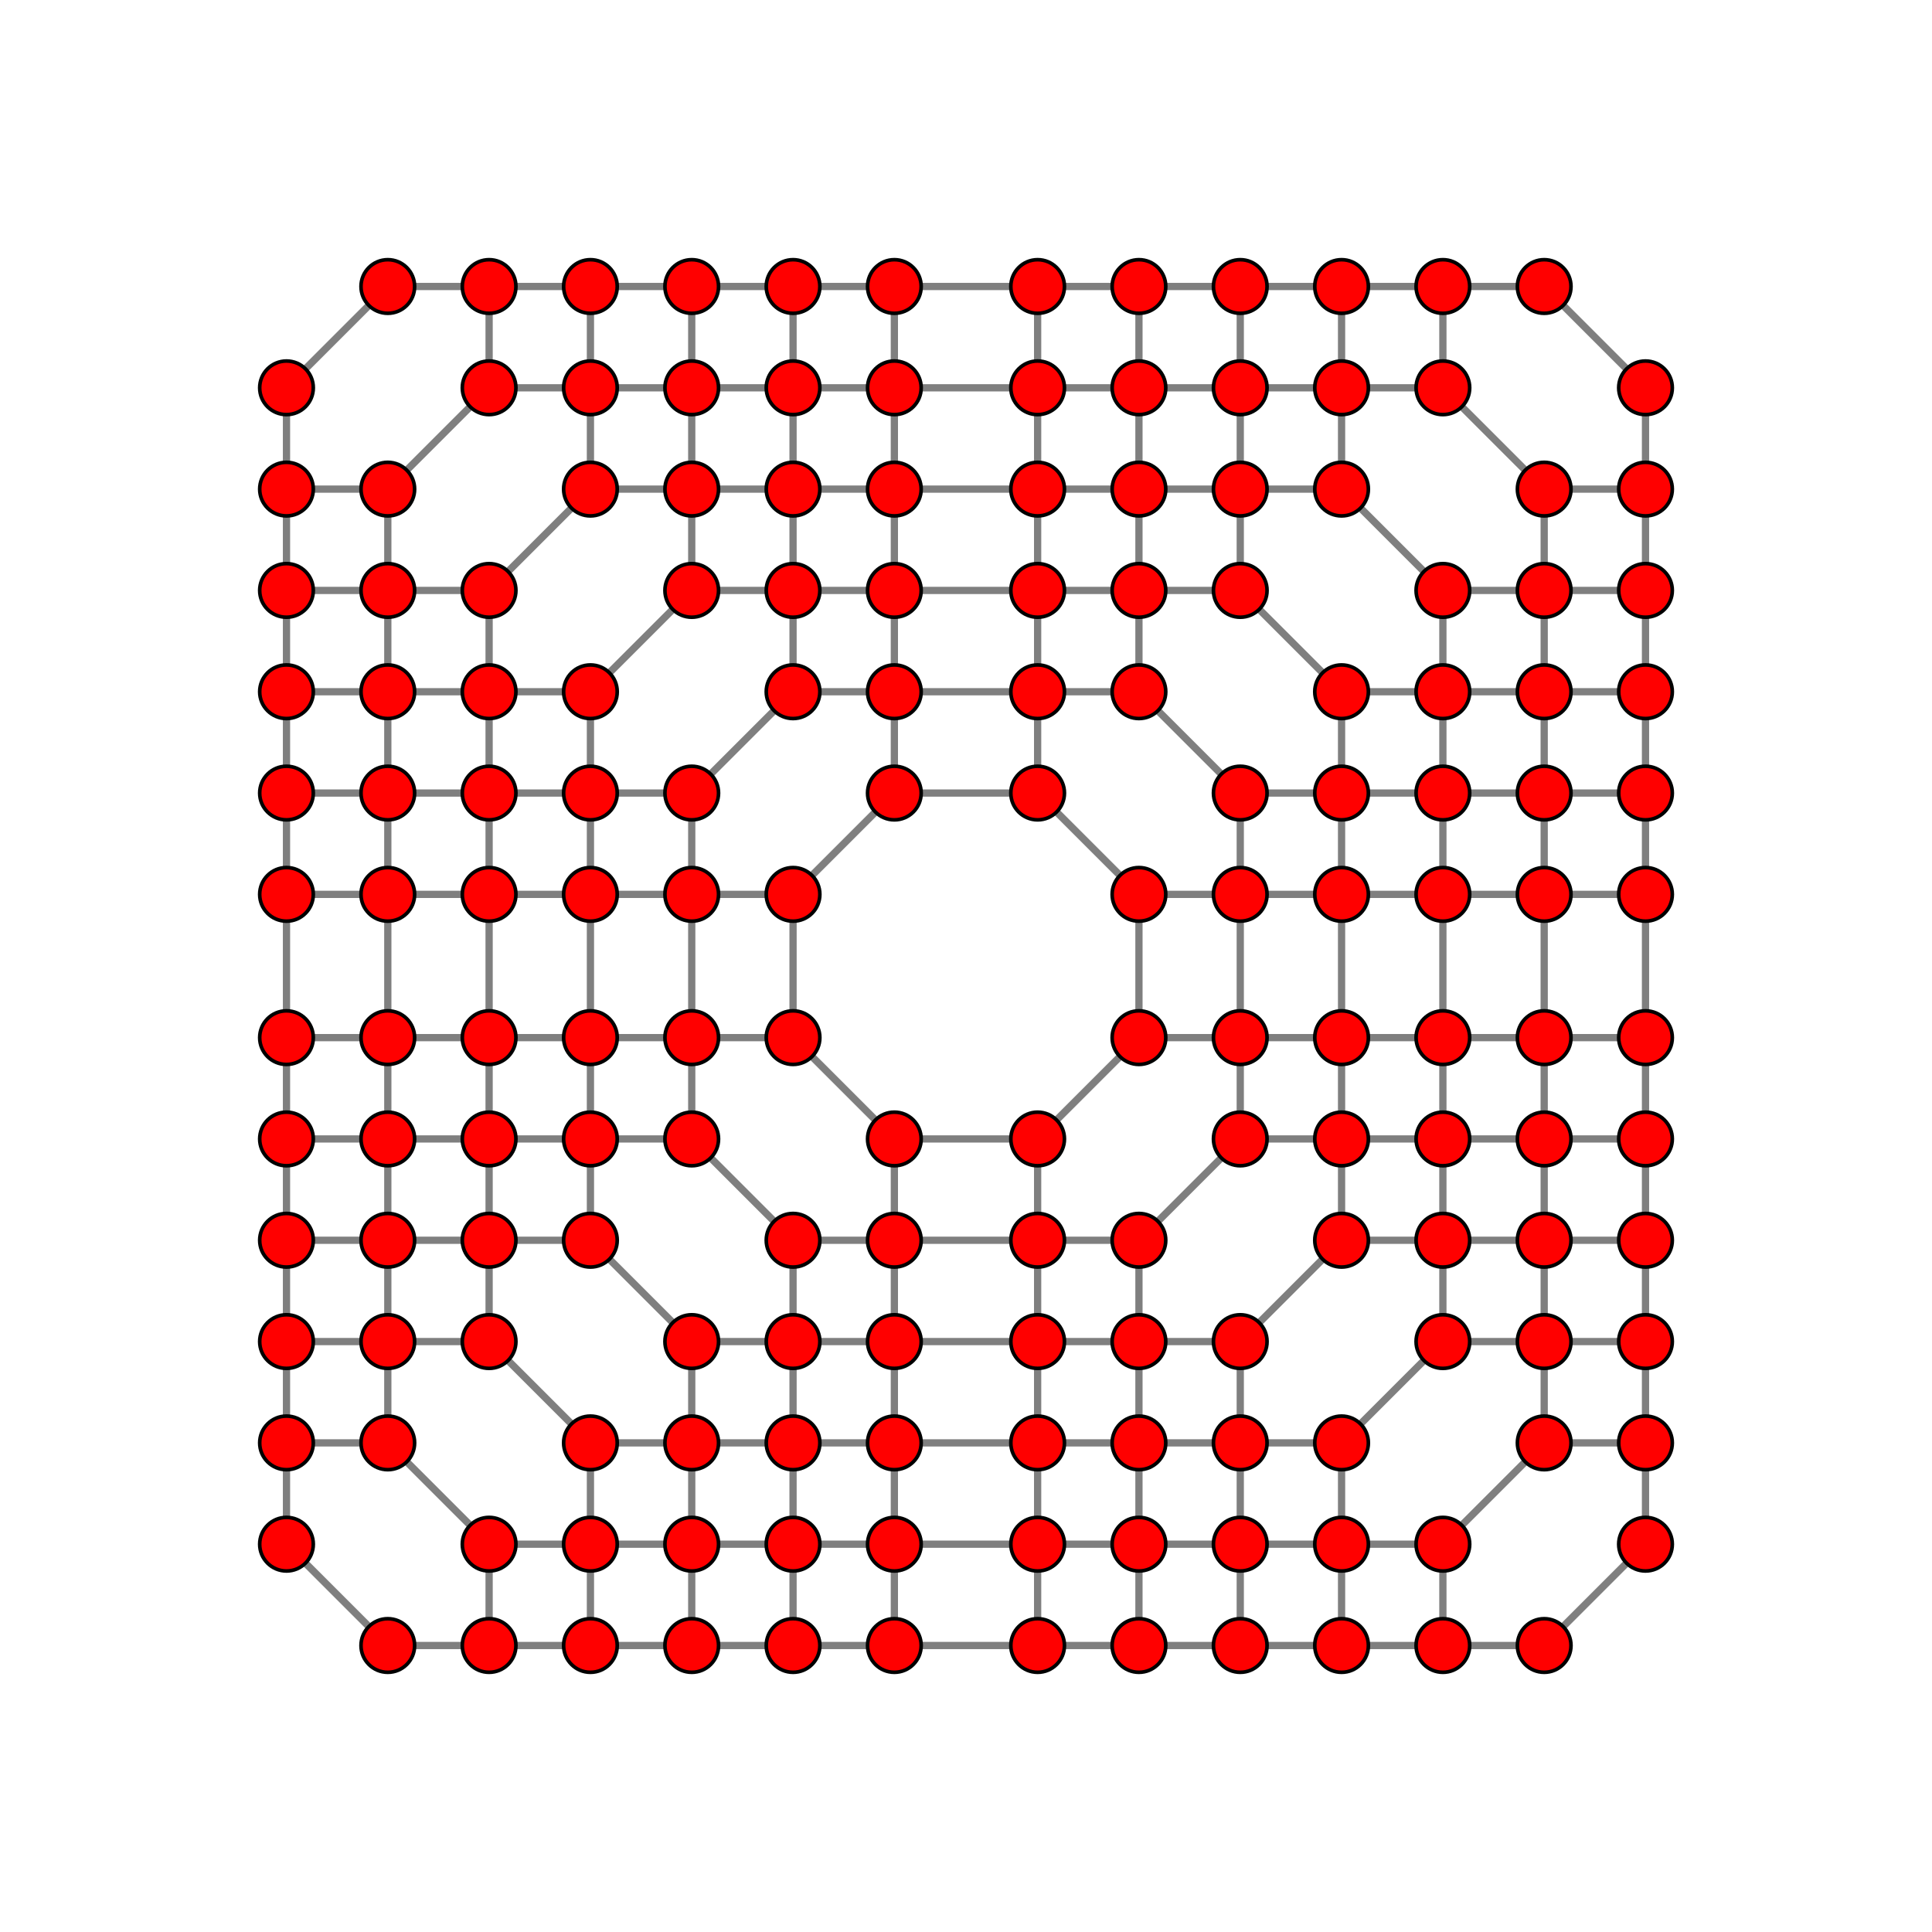 <?xml version="1.0" encoding="UTF-8" standalone="no"?>
<svg
xmlns="http://www.w3.org/2000/svg"
version="1.0"
width="1600" height="1600"
id="7-cube_t0123456_B2.svg">
<g style="stroke:#000000;stroke-width:6.0;stroke-opacity:0.50;">
<line x1="1362.738" y1="1278.836" x2="1362.738" y2="1278.836"/>
<line x1="1362.738" y1="1278.836" x2="1362.738" y2="1194.935"/>
<line x1="1362.738" y1="1278.836" x2="1278.836" y2="1362.738"/>
<line x1="237.262" y1="1278.836" x2="237.262" y2="1278.836"/>
<line x1="237.262" y1="1278.836" x2="237.262" y2="1194.935"/>
<line x1="237.262" y1="1278.836" x2="321.164" y2="1362.738"/>
<line x1="1362.738" y1="321.164" x2="1362.738" y2="321.164"/>
<line x1="1362.738" y1="321.164" x2="1362.738" y2="405.065"/>
<line x1="1362.738" y1="321.164" x2="1278.836" y2="237.262"/>
<line x1="237.262" y1="321.164" x2="237.262" y2="321.164"/>
<line x1="237.262" y1="321.164" x2="237.262" y2="405.065"/>
<line x1="237.262" y1="321.164" x2="321.164" y2="237.262"/>
<line x1="1362.738" y1="1194.935" x2="1362.738" y2="1194.935"/>
<line x1="1362.738" y1="1194.935" x2="1362.738" y2="1111.033"/>
<line x1="1362.738" y1="1194.935" x2="1278.836" y2="1194.935"/>
<line x1="237.262" y1="1194.935" x2="237.262" y2="1194.935"/>
<line x1="237.262" y1="1194.935" x2="237.262" y2="1111.033"/>
<line x1="237.262" y1="1194.935" x2="321.164" y2="1194.935"/>
<line x1="1362.738" y1="405.065" x2="1362.738" y2="405.065"/>
<line x1="1362.738" y1="405.065" x2="1362.738" y2="488.967"/>
<line x1="1362.738" y1="405.065" x2="1278.836" y2="405.065"/>
<line x1="237.262" y1="405.065" x2="237.262" y2="405.065"/>
<line x1="237.262" y1="405.065" x2="237.262" y2="488.967"/>
<line x1="237.262" y1="405.065" x2="321.164" y2="405.065"/>
<line x1="1362.738" y1="1111.033" x2="1362.738" y2="1111.033"/>
<line x1="1362.738" y1="1111.033" x2="1362.738" y2="1027.131"/>
<line x1="1362.738" y1="1111.033" x2="1278.836" y2="1111.033"/>
<line x1="237.262" y1="1111.033" x2="237.262" y2="1111.033"/>
<line x1="237.262" y1="1111.033" x2="237.262" y2="1027.131"/>
<line x1="237.262" y1="1111.033" x2="321.164" y2="1111.033"/>
<line x1="1362.738" y1="488.967" x2="1362.738" y2="488.967"/>
<line x1="1362.738" y1="488.967" x2="1362.738" y2="572.869"/>
<line x1="1362.738" y1="488.967" x2="1278.836" y2="488.967"/>
<line x1="237.262" y1="488.967" x2="237.262" y2="488.967"/>
<line x1="237.262" y1="488.967" x2="237.262" y2="572.869"/>
<line x1="237.262" y1="488.967" x2="321.164" y2="488.967"/>
<line x1="1362.738" y1="1027.131" x2="1362.738" y2="1027.131"/>
<line x1="1362.738" y1="1027.131" x2="1362.738" y2="943.229"/>
<line x1="1362.738" y1="1027.131" x2="1278.836" y2="1027.131"/>
<line x1="237.262" y1="1027.131" x2="237.262" y2="1027.131"/>
<line x1="237.262" y1="1027.131" x2="237.262" y2="943.229"/>
<line x1="237.262" y1="1027.131" x2="321.164" y2="1027.131"/>
<line x1="1362.738" y1="572.869" x2="1362.738" y2="572.869"/>
<line x1="1362.738" y1="572.869" x2="1362.738" y2="656.771"/>
<line x1="1362.738" y1="572.869" x2="1278.836" y2="572.869"/>
<line x1="237.262" y1="572.869" x2="237.262" y2="572.869"/>
<line x1="237.262" y1="572.869" x2="237.262" y2="656.771"/>
<line x1="237.262" y1="572.869" x2="321.164" y2="572.869"/>
<line x1="1362.738" y1="943.229" x2="1362.738" y2="943.229"/>
<line x1="1362.738" y1="943.229" x2="1362.738" y2="859.328"/>
<line x1="1362.738" y1="943.229" x2="1278.836" y2="943.229"/>
<line x1="237.262" y1="943.229" x2="237.262" y2="943.229"/>
<line x1="237.262" y1="943.229" x2="237.262" y2="859.328"/>
<line x1="237.262" y1="943.229" x2="321.164" y2="943.229"/>
<line x1="1362.738" y1="656.771" x2="1362.738" y2="656.771"/>
<line x1="1362.738" y1="656.771" x2="1362.738" y2="740.672"/>
<line x1="1362.738" y1="656.771" x2="1278.836" y2="656.771"/>
<line x1="237.262" y1="656.771" x2="237.262" y2="656.771"/>
<line x1="237.262" y1="656.771" x2="237.262" y2="740.672"/>
<line x1="237.262" y1="656.771" x2="321.164" y2="656.771"/>
<line x1="1362.738" y1="859.328" x2="1362.738" y2="740.672"/>
<line x1="1362.738" y1="859.328" x2="1362.738" y2="859.328"/>
<line x1="1362.738" y1="859.328" x2="1278.836" y2="859.328"/>
<line x1="237.262" y1="859.328" x2="237.262" y2="740.672"/>
<line x1="237.262" y1="859.328" x2="237.262" y2="859.328"/>
<line x1="237.262" y1="859.328" x2="321.164" y2="859.328"/>
<line x1="1362.738" y1="740.672" x2="1362.738" y2="740.672"/>
<line x1="1362.738" y1="740.672" x2="1278.836" y2="740.672"/>
<line x1="237.262" y1="740.672" x2="237.262" y2="740.672"/>
<line x1="237.262" y1="740.672" x2="321.164" y2="740.672"/>
<line x1="1278.836" y1="1362.738" x2="1278.836" y2="1362.738"/>
<line x1="1278.836" y1="1362.738" x2="1194.935" y2="1362.738"/>
<line x1="321.164" y1="1362.738" x2="321.164" y2="1362.738"/>
<line x1="321.164" y1="1362.738" x2="405.065" y2="1362.738"/>
<line x1="1278.836" y1="237.262" x2="1278.836" y2="237.262"/>
<line x1="1278.836" y1="237.262" x2="1194.935" y2="237.262"/>
<line x1="321.164" y1="237.262" x2="321.164" y2="237.262"/>
<line x1="321.164" y1="237.262" x2="405.065" y2="237.262"/>
<line x1="1278.836" y1="1194.935" x2="1278.836" y2="1194.935"/>
<line x1="1278.836" y1="1194.935" x2="1278.836" y2="1111.033"/>
<line x1="1278.836" y1="1194.935" x2="1194.935" y2="1278.836"/>
<line x1="321.164" y1="1194.935" x2="321.164" y2="1194.935"/>
<line x1="321.164" y1="1194.935" x2="321.164" y2="1111.033"/>
<line x1="321.164" y1="1194.935" x2="405.065" y2="1278.836"/>
<line x1="1278.836" y1="405.065" x2="1278.836" y2="405.065"/>
<line x1="1278.836" y1="405.065" x2="1278.836" y2="488.967"/>
<line x1="1278.836" y1="405.065" x2="1194.935" y2="321.164"/>
<line x1="321.164" y1="405.065" x2="321.164" y2="405.065"/>
<line x1="321.164" y1="405.065" x2="321.164" y2="488.967"/>
<line x1="321.164" y1="405.065" x2="405.065" y2="321.164"/>
<line x1="1278.836" y1="1111.033" x2="1278.836" y2="1111.033"/>
<line x1="1278.836" y1="1111.033" x2="1278.836" y2="1027.131"/>
<line x1="1278.836" y1="1111.033" x2="1194.935" y2="1111.033"/>
<line x1="321.164" y1="1111.033" x2="321.164" y2="1111.033"/>
<line x1="321.164" y1="1111.033" x2="321.164" y2="1027.131"/>
<line x1="321.164" y1="1111.033" x2="405.065" y2="1111.033"/>
<line x1="1278.836" y1="488.967" x2="1278.836" y2="488.967"/>
<line x1="1278.836" y1="488.967" x2="1278.836" y2="572.869"/>
<line x1="1278.836" y1="488.967" x2="1194.935" y2="488.967"/>
<line x1="321.164" y1="488.967" x2="321.164" y2="488.967"/>
<line x1="321.164" y1="488.967" x2="321.164" y2="572.869"/>
<line x1="321.164" y1="488.967" x2="405.065" y2="488.967"/>
<line x1="1278.836" y1="1027.131" x2="1278.836" y2="1027.131"/>
<line x1="1278.836" y1="1027.131" x2="1278.836" y2="943.229"/>
<line x1="1278.836" y1="1027.131" x2="1194.935" y2="1027.131"/>
<line x1="321.164" y1="1027.131" x2="321.164" y2="1027.131"/>
<line x1="321.164" y1="1027.131" x2="321.164" y2="943.229"/>
<line x1="321.164" y1="1027.131" x2="405.065" y2="1027.131"/>
<line x1="1278.836" y1="572.869" x2="1278.836" y2="572.869"/>
<line x1="1278.836" y1="572.869" x2="1278.836" y2="656.771"/>
<line x1="1278.836" y1="572.869" x2="1194.935" y2="572.869"/>
<line x1="321.164" y1="572.869" x2="321.164" y2="572.869"/>
<line x1="321.164" y1="572.869" x2="321.164" y2="656.771"/>
<line x1="321.164" y1="572.869" x2="405.065" y2="572.869"/>
<line x1="1278.836" y1="943.229" x2="1278.836" y2="943.229"/>
<line x1="1278.836" y1="943.229" x2="1278.836" y2="859.328"/>
<line x1="1278.836" y1="943.229" x2="1194.935" y2="943.229"/>
<line x1="321.164" y1="943.229" x2="321.164" y2="943.229"/>
<line x1="321.164" y1="943.229" x2="321.164" y2="859.328"/>
<line x1="321.164" y1="943.229" x2="405.065" y2="943.229"/>
<line x1="1278.836" y1="656.771" x2="1278.836" y2="656.771"/>
<line x1="1278.836" y1="656.771" x2="1278.836" y2="740.672"/>
<line x1="1278.836" y1="656.771" x2="1194.935" y2="656.771"/>
<line x1="321.164" y1="656.771" x2="321.164" y2="656.771"/>
<line x1="321.164" y1="656.771" x2="321.164" y2="740.672"/>
<line x1="321.164" y1="656.771" x2="405.065" y2="656.771"/>
<line x1="1278.836" y1="859.328" x2="1278.836" y2="740.672"/>
<line x1="1278.836" y1="859.328" x2="1278.836" y2="859.328"/>
<line x1="1278.836" y1="859.328" x2="1194.935" y2="859.328"/>
<line x1="321.164" y1="859.328" x2="321.164" y2="740.672"/>
<line x1="321.164" y1="859.328" x2="321.164" y2="859.328"/>
<line x1="321.164" y1="859.328" x2="405.065" y2="859.328"/>
<line x1="1278.836" y1="740.672" x2="1278.836" y2="740.672"/>
<line x1="1278.836" y1="740.672" x2="1194.935" y2="740.672"/>
<line x1="321.164" y1="740.672" x2="321.164" y2="740.672"/>
<line x1="321.164" y1="740.672" x2="405.065" y2="740.672"/>
<line x1="1194.935" y1="1362.738" x2="1194.935" y2="1362.738"/>
<line x1="1194.935" y1="1362.738" x2="1194.935" y2="1278.836"/>
<line x1="1194.935" y1="1362.738" x2="1111.033" y2="1362.738"/>
<line x1="405.065" y1="1362.738" x2="405.065" y2="1362.738"/>
<line x1="405.065" y1="1362.738" x2="405.065" y2="1278.836"/>
<line x1="405.065" y1="1362.738" x2="488.967" y2="1362.738"/>
<line x1="1194.935" y1="237.262" x2="1194.935" y2="237.262"/>
<line x1="1194.935" y1="237.262" x2="1194.935" y2="321.164"/>
<line x1="1194.935" y1="237.262" x2="1111.033" y2="237.262"/>
<line x1="405.065" y1="237.262" x2="405.065" y2="237.262"/>
<line x1="405.065" y1="237.262" x2="405.065" y2="321.164"/>
<line x1="405.065" y1="237.262" x2="488.967" y2="237.262"/>
<line x1="1194.935" y1="1278.836" x2="1194.935" y2="1278.836"/>
<line x1="1194.935" y1="1278.836" x2="1111.033" y2="1278.836"/>
<line x1="405.065" y1="1278.836" x2="405.065" y2="1278.836"/>
<line x1="405.065" y1="1278.836" x2="488.967" y2="1278.836"/>
<line x1="1194.935" y1="321.164" x2="1194.935" y2="321.164"/>
<line x1="1194.935" y1="321.164" x2="1111.033" y2="321.164"/>
<line x1="405.065" y1="321.164" x2="405.065" y2="321.164"/>
<line x1="405.065" y1="321.164" x2="488.967" y2="321.164"/>
<line x1="1194.935" y1="1111.033" x2="1194.935" y2="1111.033"/>
<line x1="1194.935" y1="1111.033" x2="1194.935" y2="1027.131"/>
<line x1="1194.935" y1="1111.033" x2="1111.033" y2="1194.935"/>
<line x1="405.065" y1="1111.033" x2="405.065" y2="1111.033"/>
<line x1="405.065" y1="1111.033" x2="405.065" y2="1027.131"/>
<line x1="405.065" y1="1111.033" x2="488.967" y2="1194.935"/>
<line x1="1194.935" y1="488.967" x2="1194.935" y2="488.967"/>
<line x1="1194.935" y1="488.967" x2="1194.935" y2="572.869"/>
<line x1="1194.935" y1="488.967" x2="1111.033" y2="405.065"/>
<line x1="405.065" y1="488.967" x2="405.065" y2="488.967"/>
<line x1="405.065" y1="488.967" x2="405.065" y2="572.869"/>
<line x1="405.065" y1="488.967" x2="488.967" y2="405.065"/>
<line x1="1194.935" y1="1027.131" x2="1194.935" y2="1027.131"/>
<line x1="1194.935" y1="1027.131" x2="1194.935" y2="943.229"/>
<line x1="1194.935" y1="1027.131" x2="1111.033" y2="1027.131"/>
<line x1="405.065" y1="1027.131" x2="405.065" y2="1027.131"/>
<line x1="405.065" y1="1027.131" x2="405.065" y2="943.229"/>
<line x1="405.065" y1="1027.131" x2="488.967" y2="1027.131"/>
<line x1="1194.935" y1="572.869" x2="1194.935" y2="572.869"/>
<line x1="1194.935" y1="572.869" x2="1194.935" y2="656.771"/>
<line x1="1194.935" y1="572.869" x2="1111.033" y2="572.869"/>
<line x1="405.065" y1="572.869" x2="405.065" y2="572.869"/>
<line x1="405.065" y1="572.869" x2="405.065" y2="656.771"/>
<line x1="405.065" y1="572.869" x2="488.967" y2="572.869"/>
<line x1="1194.935" y1="943.229" x2="1194.935" y2="943.229"/>
<line x1="1194.935" y1="943.229" x2="1194.935" y2="859.328"/>
<line x1="1194.935" y1="943.229" x2="1111.033" y2="943.229"/>
<line x1="405.065" y1="943.229" x2="405.065" y2="943.229"/>
<line x1="405.065" y1="943.229" x2="405.065" y2="859.328"/>
<line x1="405.065" y1="943.229" x2="488.967" y2="943.229"/>
<line x1="1194.935" y1="656.771" x2="1194.935" y2="656.771"/>
<line x1="1194.935" y1="656.771" x2="1194.935" y2="740.672"/>
<line x1="1194.935" y1="656.771" x2="1111.033" y2="656.771"/>
<line x1="405.065" y1="656.771" x2="405.065" y2="656.771"/>
<line x1="405.065" y1="656.771" x2="405.065" y2="740.672"/>
<line x1="405.065" y1="656.771" x2="488.967" y2="656.771"/>
<line x1="1194.935" y1="859.328" x2="1194.935" y2="740.672"/>
<line x1="1194.935" y1="859.328" x2="1194.935" y2="859.328"/>
<line x1="1194.935" y1="859.328" x2="1111.033" y2="859.328"/>
<line x1="405.065" y1="859.328" x2="405.065" y2="740.672"/>
<line x1="405.065" y1="859.328" x2="405.065" y2="859.328"/>
<line x1="405.065" y1="859.328" x2="488.967" y2="859.328"/>
<line x1="1194.935" y1="740.672" x2="1194.935" y2="740.672"/>
<line x1="1194.935" y1="740.672" x2="1111.033" y2="740.672"/>
<line x1="405.065" y1="740.672" x2="405.065" y2="740.672"/>
<line x1="405.065" y1="740.672" x2="488.967" y2="740.672"/>
<line x1="1111.033" y1="1362.738" x2="1111.033" y2="1362.738"/>
<line x1="1111.033" y1="1362.738" x2="1111.033" y2="1278.836"/>
<line x1="1111.033" y1="1362.738" x2="1027.131" y2="1362.738"/>
<line x1="488.967" y1="1362.738" x2="488.967" y2="1362.738"/>
<line x1="488.967" y1="1362.738" x2="488.967" y2="1278.836"/>
<line x1="488.967" y1="1362.738" x2="572.869" y2="1362.738"/>
<line x1="1111.033" y1="237.262" x2="1111.033" y2="237.262"/>
<line x1="1111.033" y1="237.262" x2="1111.033" y2="321.164"/>
<line x1="1111.033" y1="237.262" x2="1027.131" y2="237.262"/>
<line x1="488.967" y1="237.262" x2="488.967" y2="237.262"/>
<line x1="488.967" y1="237.262" x2="488.967" y2="321.164"/>
<line x1="488.967" y1="237.262" x2="572.869" y2="237.262"/>
<line x1="1111.033" y1="1278.836" x2="1111.033" y2="1278.836"/>
<line x1="1111.033" y1="1278.836" x2="1111.033" y2="1194.935"/>
<line x1="1111.033" y1="1278.836" x2="1027.131" y2="1278.836"/>
<line x1="488.967" y1="1278.836" x2="488.967" y2="1278.836"/>
<line x1="488.967" y1="1278.836" x2="488.967" y2="1194.935"/>
<line x1="488.967" y1="1278.836" x2="572.869" y2="1278.836"/>
<line x1="1111.033" y1="321.164" x2="1111.033" y2="321.164"/>
<line x1="1111.033" y1="321.164" x2="1111.033" y2="405.065"/>
<line x1="1111.033" y1="321.164" x2="1027.131" y2="321.164"/>
<line x1="488.967" y1="321.164" x2="488.967" y2="321.164"/>
<line x1="488.967" y1="321.164" x2="488.967" y2="405.065"/>
<line x1="488.967" y1="321.164" x2="572.869" y2="321.164"/>
<line x1="1111.033" y1="1194.935" x2="1111.033" y2="1194.935"/>
<line x1="1111.033" y1="1194.935" x2="1027.131" y2="1194.935"/>
<line x1="488.967" y1="1194.935" x2="488.967" y2="1194.935"/>
<line x1="488.967" y1="1194.935" x2="572.869" y2="1194.935"/>
<line x1="1111.033" y1="405.065" x2="1111.033" y2="405.065"/>
<line x1="1111.033" y1="405.065" x2="1027.131" y2="405.065"/>
<line x1="488.967" y1="405.065" x2="488.967" y2="405.065"/>
<line x1="488.967" y1="405.065" x2="572.869" y2="405.065"/>
<line x1="1111.033" y1="1027.131" x2="1111.033" y2="1027.131"/>
<line x1="1111.033" y1="1027.131" x2="1111.033" y2="943.229"/>
<line x1="1111.033" y1="1027.131" x2="1027.131" y2="1111.033"/>
<line x1="488.967" y1="1027.131" x2="488.967" y2="1027.131"/>
<line x1="488.967" y1="1027.131" x2="488.967" y2="943.229"/>
<line x1="488.967" y1="1027.131" x2="572.869" y2="1111.033"/>
<line x1="1111.033" y1="572.869" x2="1111.033" y2="572.869"/>
<line x1="1111.033" y1="572.869" x2="1111.033" y2="656.771"/>
<line x1="1111.033" y1="572.869" x2="1027.131" y2="488.967"/>
<line x1="488.967" y1="572.869" x2="488.967" y2="572.869"/>
<line x1="488.967" y1="572.869" x2="488.967" y2="656.771"/>
<line x1="488.967" y1="572.869" x2="572.869" y2="488.967"/>
<line x1="1111.033" y1="943.229" x2="1111.033" y2="943.229"/>
<line x1="1111.033" y1="943.229" x2="1111.033" y2="859.328"/>
<line x1="1111.033" y1="943.229" x2="1027.131" y2="943.229"/>
<line x1="488.967" y1="943.229" x2="488.967" y2="943.229"/>
<line x1="488.967" y1="943.229" x2="488.967" y2="859.328"/>
<line x1="488.967" y1="943.229" x2="572.869" y2="943.229"/>
<line x1="1111.033" y1="656.771" x2="1111.033" y2="656.771"/>
<line x1="1111.033" y1="656.771" x2="1111.033" y2="740.672"/>
<line x1="1111.033" y1="656.771" x2="1027.131" y2="656.771"/>
<line x1="488.967" y1="656.771" x2="488.967" y2="656.771"/>
<line x1="488.967" y1="656.771" x2="488.967" y2="740.672"/>
<line x1="488.967" y1="656.771" x2="572.869" y2="656.771"/>
<line x1="1111.033" y1="859.328" x2="1111.033" y2="740.672"/>
<line x1="1111.033" y1="859.328" x2="1111.033" y2="859.328"/>
<line x1="1111.033" y1="859.328" x2="1027.131" y2="859.328"/>
<line x1="488.967" y1="859.328" x2="488.967" y2="740.672"/>
<line x1="488.967" y1="859.328" x2="488.967" y2="859.328"/>
<line x1="488.967" y1="859.328" x2="572.869" y2="859.328"/>
<line x1="1111.033" y1="740.672" x2="1111.033" y2="740.672"/>
<line x1="1111.033" y1="740.672" x2="1027.131" y2="740.672"/>
<line x1="488.967" y1="740.672" x2="488.967" y2="740.672"/>
<line x1="488.967" y1="740.672" x2="572.869" y2="740.672"/>
<line x1="1027.131" y1="1362.738" x2="1027.131" y2="1362.738"/>
<line x1="1027.131" y1="1362.738" x2="1027.131" y2="1278.836"/>
<line x1="1027.131" y1="1362.738" x2="943.229" y2="1362.738"/>
<line x1="572.869" y1="1362.738" x2="572.869" y2="1362.738"/>
<line x1="572.869" y1="1362.738" x2="572.869" y2="1278.836"/>
<line x1="572.869" y1="1362.738" x2="656.771" y2="1362.738"/>
<line x1="1027.131" y1="237.262" x2="1027.131" y2="237.262"/>
<line x1="1027.131" y1="237.262" x2="1027.131" y2="321.164"/>
<line x1="1027.131" y1="237.262" x2="943.229" y2="237.262"/>
<line x1="572.869" y1="237.262" x2="572.869" y2="237.262"/>
<line x1="572.869" y1="237.262" x2="572.869" y2="321.164"/>
<line x1="572.869" y1="237.262" x2="656.771" y2="237.262"/>
<line x1="1027.131" y1="1278.836" x2="1027.131" y2="1278.836"/>
<line x1="1027.131" y1="1278.836" x2="1027.131" y2="1194.935"/>
<line x1="1027.131" y1="1278.836" x2="943.229" y2="1278.836"/>
<line x1="572.869" y1="1278.836" x2="572.869" y2="1278.836"/>
<line x1="572.869" y1="1278.836" x2="572.869" y2="1194.935"/>
<line x1="572.869" y1="1278.836" x2="656.771" y2="1278.836"/>
<line x1="1027.131" y1="321.164" x2="1027.131" y2="321.164"/>
<line x1="1027.131" y1="321.164" x2="1027.131" y2="405.065"/>
<line x1="1027.131" y1="321.164" x2="943.229" y2="321.164"/>
<line x1="572.869" y1="321.164" x2="572.869" y2="321.164"/>
<line x1="572.869" y1="321.164" x2="572.869" y2="405.065"/>
<line x1="572.869" y1="321.164" x2="656.771" y2="321.164"/>
<line x1="1027.131" y1="1194.935" x2="1027.131" y2="1194.935"/>
<line x1="1027.131" y1="1194.935" x2="1027.131" y2="1111.033"/>
<line x1="1027.131" y1="1194.935" x2="943.229" y2="1194.935"/>
<line x1="572.869" y1="1194.935" x2="572.869" y2="1194.935"/>
<line x1="572.869" y1="1194.935" x2="572.869" y2="1111.033"/>
<line x1="572.869" y1="1194.935" x2="656.771" y2="1194.935"/>
<line x1="1027.131" y1="405.065" x2="1027.131" y2="405.065"/>
<line x1="1027.131" y1="405.065" x2="1027.131" y2="488.967"/>
<line x1="1027.131" y1="405.065" x2="943.229" y2="405.065"/>
<line x1="572.869" y1="405.065" x2="572.869" y2="405.065"/>
<line x1="572.869" y1="405.065" x2="572.869" y2="488.967"/>
<line x1="572.869" y1="405.065" x2="656.771" y2="405.065"/>
<line x1="1027.131" y1="1111.033" x2="1027.131" y2="1111.033"/>
<line x1="1027.131" y1="1111.033" x2="943.229" y2="1111.033"/>
<line x1="572.869" y1="1111.033" x2="572.869" y2="1111.033"/>
<line x1="572.869" y1="1111.033" x2="656.771" y2="1111.033"/>
<line x1="1027.131" y1="488.967" x2="1027.131" y2="488.967"/>
<line x1="1027.131" y1="488.967" x2="943.229" y2="488.967"/>
<line x1="572.869" y1="488.967" x2="572.869" y2="488.967"/>
<line x1="572.869" y1="488.967" x2="656.771" y2="488.967"/>
<line x1="1027.131" y1="943.229" x2="1027.131" y2="943.229"/>
<line x1="1027.131" y1="943.229" x2="1027.131" y2="859.328"/>
<line x1="1027.131" y1="943.229" x2="943.229" y2="1027.131"/>
<line x1="572.869" y1="943.229" x2="572.869" y2="943.229"/>
<line x1="572.869" y1="943.229" x2="572.869" y2="859.328"/>
<line x1="572.869" y1="943.229" x2="656.771" y2="1027.131"/>
<line x1="1027.131" y1="656.771" x2="1027.131" y2="656.771"/>
<line x1="1027.131" y1="656.771" x2="1027.131" y2="740.672"/>
<line x1="1027.131" y1="656.771" x2="943.229" y2="572.869"/>
<line x1="572.869" y1="656.771" x2="572.869" y2="656.771"/>
<line x1="572.869" y1="656.771" x2="572.869" y2="740.672"/>
<line x1="572.869" y1="656.771" x2="656.771" y2="572.869"/>
<line x1="1027.131" y1="859.328" x2="1027.131" y2="740.672"/>
<line x1="1027.131" y1="859.328" x2="1027.131" y2="859.328"/>
<line x1="1027.131" y1="859.328" x2="943.229" y2="859.328"/>
<line x1="572.869" y1="859.328" x2="572.869" y2="740.672"/>
<line x1="572.869" y1="859.328" x2="572.869" y2="859.328"/>
<line x1="572.869" y1="859.328" x2="656.771" y2="859.328"/>
<line x1="1027.131" y1="740.672" x2="1027.131" y2="740.672"/>
<line x1="1027.131" y1="740.672" x2="943.229" y2="740.672"/>
<line x1="572.869" y1="740.672" x2="572.869" y2="740.672"/>
<line x1="572.869" y1="740.672" x2="656.771" y2="740.672"/>
<line x1="943.229" y1="1362.738" x2="943.229" y2="1362.738"/>
<line x1="943.229" y1="1362.738" x2="943.229" y2="1278.836"/>
<line x1="943.229" y1="1362.738" x2="859.328" y2="1362.738"/>
<line x1="656.771" y1="1362.738" x2="656.771" y2="1362.738"/>
<line x1="656.771" y1="1362.738" x2="656.771" y2="1278.836"/>
<line x1="656.771" y1="1362.738" x2="740.672" y2="1362.738"/>
<line x1="943.229" y1="237.262" x2="943.229" y2="237.262"/>
<line x1="943.229" y1="237.262" x2="943.229" y2="321.164"/>
<line x1="943.229" y1="237.262" x2="859.328" y2="237.262"/>
<line x1="656.771" y1="237.262" x2="656.771" y2="237.262"/>
<line x1="656.771" y1="237.262" x2="656.771" y2="321.164"/>
<line x1="656.771" y1="237.262" x2="740.672" y2="237.262"/>
<line x1="943.229" y1="1278.836" x2="943.229" y2="1278.836"/>
<line x1="943.229" y1="1278.836" x2="943.229" y2="1194.935"/>
<line x1="943.229" y1="1278.836" x2="859.328" y2="1278.836"/>
<line x1="656.771" y1="1278.836" x2="656.771" y2="1278.836"/>
<line x1="656.771" y1="1278.836" x2="656.771" y2="1194.935"/>
<line x1="656.771" y1="1278.836" x2="740.672" y2="1278.836"/>
<line x1="943.229" y1="321.164" x2="943.229" y2="321.164"/>
<line x1="943.229" y1="321.164" x2="943.229" y2="405.065"/>
<line x1="943.229" y1="321.164" x2="859.328" y2="321.164"/>
<line x1="656.771" y1="321.164" x2="656.771" y2="321.164"/>
<line x1="656.771" y1="321.164" x2="656.771" y2="405.065"/>
<line x1="656.771" y1="321.164" x2="740.672" y2="321.164"/>
<line x1="943.229" y1="1194.935" x2="943.229" y2="1194.935"/>
<line x1="943.229" y1="1194.935" x2="943.229" y2="1111.033"/>
<line x1="943.229" y1="1194.935" x2="859.328" y2="1194.935"/>
<line x1="656.771" y1="1194.935" x2="656.771" y2="1194.935"/>
<line x1="656.771" y1="1194.935" x2="656.771" y2="1111.033"/>
<line x1="656.771" y1="1194.935" x2="740.672" y2="1194.935"/>
<line x1="943.229" y1="405.065" x2="943.229" y2="405.065"/>
<line x1="943.229" y1="405.065" x2="943.229" y2="488.967"/>
<line x1="943.229" y1="405.065" x2="859.328" y2="405.065"/>
<line x1="656.771" y1="405.065" x2="656.771" y2="405.065"/>
<line x1="656.771" y1="405.065" x2="656.771" y2="488.967"/>
<line x1="656.771" y1="405.065" x2="740.672" y2="405.065"/>
<line x1="943.229" y1="1111.033" x2="943.229" y2="1111.033"/>
<line x1="943.229" y1="1111.033" x2="943.229" y2="1027.131"/>
<line x1="943.229" y1="1111.033" x2="859.328" y2="1111.033"/>
<line x1="656.771" y1="1111.033" x2="656.771" y2="1111.033"/>
<line x1="656.771" y1="1111.033" x2="656.771" y2="1027.131"/>
<line x1="656.771" y1="1111.033" x2="740.672" y2="1111.033"/>
<line x1="943.229" y1="488.967" x2="943.229" y2="488.967"/>
<line x1="943.229" y1="488.967" x2="943.229" y2="572.869"/>
<line x1="943.229" y1="488.967" x2="859.328" y2="488.967"/>
<line x1="656.771" y1="488.967" x2="656.771" y2="488.967"/>
<line x1="656.771" y1="488.967" x2="656.771" y2="572.869"/>
<line x1="656.771" y1="488.967" x2="740.672" y2="488.967"/>
<line x1="943.229" y1="1027.131" x2="943.229" y2="1027.131"/>
<line x1="943.229" y1="1027.131" x2="859.328" y2="1027.131"/>
<line x1="656.771" y1="1027.131" x2="656.771" y2="1027.131"/>
<line x1="656.771" y1="1027.131" x2="740.672" y2="1027.131"/>
<line x1="943.229" y1="572.869" x2="943.229" y2="572.869"/>
<line x1="943.229" y1="572.869" x2="859.328" y2="572.869"/>
<line x1="656.771" y1="572.869" x2="656.771" y2="572.869"/>
<line x1="656.771" y1="572.869" x2="740.672" y2="572.869"/>
<line x1="943.229" y1="859.328" x2="943.229" y2="740.672"/>
<line x1="943.229" y1="859.328" x2="943.229" y2="859.328"/>
<line x1="943.229" y1="859.328" x2="859.328" y2="943.229"/>
<line x1="656.771" y1="859.328" x2="656.771" y2="740.672"/>
<line x1="656.771" y1="859.328" x2="656.771" y2="859.328"/>
<line x1="656.771" y1="859.328" x2="740.672" y2="943.229"/>
<line x1="943.229" y1="740.672" x2="943.229" y2="740.672"/>
<line x1="943.229" y1="740.672" x2="859.328" y2="656.771"/>
<line x1="656.771" y1="740.672" x2="656.771" y2="740.672"/>
<line x1="656.771" y1="740.672" x2="740.672" y2="656.771"/>
<line x1="859.328" y1="1362.738" x2="740.672" y2="1362.738"/>
<line x1="859.328" y1="1362.738" x2="859.328" y2="1362.738"/>
<line x1="859.328" y1="1362.738" x2="859.328" y2="1278.836"/>
<line x1="740.672" y1="1362.738" x2="740.672" y2="1362.738"/>
<line x1="740.672" y1="1362.738" x2="740.672" y2="1278.836"/>
<line x1="859.328" y1="237.262" x2="740.672" y2="237.262"/>
<line x1="859.328" y1="237.262" x2="859.328" y2="237.262"/>
<line x1="859.328" y1="237.262" x2="859.328" y2="321.164"/>
<line x1="740.672" y1="237.262" x2="740.672" y2="237.262"/>
<line x1="740.672" y1="237.262" x2="740.672" y2="321.164"/>
<line x1="859.328" y1="1278.836" x2="740.672" y2="1278.836"/>
<line x1="859.328" y1="1278.836" x2="859.328" y2="1278.836"/>
<line x1="859.328" y1="1278.836" x2="859.328" y2="1194.935"/>
<line x1="740.672" y1="1278.836" x2="740.672" y2="1278.836"/>
<line x1="740.672" y1="1278.836" x2="740.672" y2="1194.935"/>
<line x1="859.328" y1="321.164" x2="740.672" y2="321.164"/>
<line x1="859.328" y1="321.164" x2="859.328" y2="321.164"/>
<line x1="859.328" y1="321.164" x2="859.328" y2="405.065"/>
<line x1="740.672" y1="321.164" x2="740.672" y2="321.164"/>
<line x1="740.672" y1="321.164" x2="740.672" y2="405.065"/>
<line x1="859.328" y1="1194.935" x2="740.672" y2="1194.935"/>
<line x1="859.328" y1="1194.935" x2="859.328" y2="1194.935"/>
<line x1="859.328" y1="1194.935" x2="859.328" y2="1111.033"/>
<line x1="740.672" y1="1194.935" x2="740.672" y2="1194.935"/>
<line x1="740.672" y1="1194.935" x2="740.672" y2="1111.033"/>
<line x1="859.328" y1="405.065" x2="740.672" y2="405.065"/>
<line x1="859.328" y1="405.065" x2="859.328" y2="405.065"/>
<line x1="859.328" y1="405.065" x2="859.328" y2="488.967"/>
<line x1="740.672" y1="405.065" x2="740.672" y2="405.065"/>
<line x1="740.672" y1="405.065" x2="740.672" y2="488.967"/>
<line x1="859.328" y1="1111.033" x2="740.672" y2="1111.033"/>
<line x1="859.328" y1="1111.033" x2="859.328" y2="1111.033"/>
<line x1="859.328" y1="1111.033" x2="859.328" y2="1027.131"/>
<line x1="740.672" y1="1111.033" x2="740.672" y2="1111.033"/>
<line x1="740.672" y1="1111.033" x2="740.672" y2="1027.131"/>
<line x1="859.328" y1="488.967" x2="740.672" y2="488.967"/>
<line x1="859.328" y1="488.967" x2="859.328" y2="488.967"/>
<line x1="859.328" y1="488.967" x2="859.328" y2="572.869"/>
<line x1="740.672" y1="488.967" x2="740.672" y2="488.967"/>
<line x1="740.672" y1="488.967" x2="740.672" y2="572.869"/>
<line x1="859.328" y1="1027.131" x2="740.672" y2="1027.131"/>
<line x1="859.328" y1="1027.131" x2="859.328" y2="1027.131"/>
<line x1="859.328" y1="1027.131" x2="859.328" y2="943.229"/>
<line x1="740.672" y1="1027.131" x2="740.672" y2="1027.131"/>
<line x1="740.672" y1="1027.131" x2="740.672" y2="943.229"/>
<line x1="859.328" y1="572.869" x2="740.672" y2="572.869"/>
<line x1="859.328" y1="572.869" x2="859.328" y2="572.869"/>
<line x1="859.328" y1="572.869" x2="859.328" y2="656.771"/>
<line x1="740.672" y1="572.869" x2="740.672" y2="572.869"/>
<line x1="740.672" y1="572.869" x2="740.672" y2="656.771"/>
<line x1="859.328" y1="943.229" x2="740.672" y2="943.229"/>
<line x1="859.328" y1="943.229" x2="859.328" y2="943.229"/>
<line x1="740.672" y1="943.229" x2="740.672" y2="943.229"/>
<line x1="859.328" y1="656.771" x2="740.672" y2="656.771"/>
<line x1="859.328" y1="656.771" x2="859.328" y2="656.771"/>
<line x1="740.672" y1="656.771" x2="740.672" y2="656.771"/>
</g>
<g style="stroke:#000000;stroke-width:3.0;fill:#ff0000">
<circle cx="1362.738" cy="1278.836" r="22.2"/>
<circle cx="237.262" cy="1278.836" r="22.2"/>
<circle cx="1362.738" cy="321.164" r="22.2"/>
<circle cx="237.262" cy="321.164" r="22.2"/>
<circle cx="1362.738" cy="1194.935" r="22.2"/>
<circle cx="237.262" cy="1194.935" r="22.2"/>
<circle cx="1362.738" cy="405.065" r="22.2"/>
<circle cx="237.262" cy="405.065" r="22.2"/>
<circle cx="1362.738" cy="1111.033" r="22.2"/>
<circle cx="237.262" cy="1111.033" r="22.2"/>
<circle cx="1362.738" cy="488.967" r="22.2"/>
<circle cx="237.262" cy="488.967" r="22.2"/>
<circle cx="1362.738" cy="1027.131" r="22.2"/>
<circle cx="237.262" cy="1027.131" r="22.2"/>
<circle cx="1362.738" cy="572.869" r="22.2"/>
<circle cx="237.262" cy="572.869" r="22.2"/>
<circle cx="1362.738" cy="943.229" r="22.2"/>
<circle cx="237.262" cy="943.229" r="22.2"/>
<circle cx="1362.738" cy="656.771" r="22.2"/>
<circle cx="237.262" cy="656.771" r="22.2"/>
<circle cx="1362.738" cy="859.328" r="22.2"/>
<circle cx="237.262" cy="859.328" r="22.2"/>
<circle cx="1362.738" cy="740.672" r="22.2"/>
<circle cx="237.262" cy="740.672" r="22.2"/>
<circle cx="1278.836" cy="1362.738" r="22.2"/>
<circle cx="321.164" cy="1362.738" r="22.2"/>
<circle cx="1278.836" cy="237.262" r="22.2"/>
<circle cx="321.164" cy="237.262" r="22.2"/>
<circle cx="1278.836" cy="1194.935" r="22.2"/>
<circle cx="321.164" cy="1194.935" r="22.2"/>
<circle cx="1278.836" cy="405.065" r="22.2"/>
<circle cx="321.164" cy="405.065" r="22.2"/>
<circle cx="1278.836" cy="1111.033" r="22.2"/>
<circle cx="321.164" cy="1111.033" r="22.2"/>
<circle cx="1278.836" cy="488.967" r="22.2"/>
<circle cx="321.164" cy="488.967" r="22.2"/>
<circle cx="1278.836" cy="1027.131" r="22.2"/>
<circle cx="321.164" cy="1027.131" r="22.2"/>
<circle cx="1278.836" cy="572.869" r="22.2"/>
<circle cx="321.164" cy="572.869" r="22.2"/>
<circle cx="1278.836" cy="943.229" r="22.2"/>
<circle cx="321.164" cy="943.229" r="22.2"/>
<circle cx="1278.836" cy="656.771" r="22.2"/>
<circle cx="321.164" cy="656.771" r="22.2"/>
<circle cx="1278.836" cy="859.328" r="22.2"/>
<circle cx="321.164" cy="859.328" r="22.2"/>
<circle cx="1278.836" cy="740.672" r="22.2"/>
<circle cx="321.164" cy="740.672" r="22.2"/>
<circle cx="1194.935" cy="1362.738" r="22.2"/>
<circle cx="405.065" cy="1362.738" r="22.2"/>
<circle cx="1194.935" cy="237.262" r="22.2"/>
<circle cx="405.065" cy="237.262" r="22.2"/>
<circle cx="1194.935" cy="1278.836" r="22.2"/>
<circle cx="405.065" cy="1278.836" r="22.2"/>
<circle cx="1194.935" cy="321.164" r="22.2"/>
<circle cx="405.065" cy="321.164" r="22.2"/>
<circle cx="1194.935" cy="1111.033" r="22.2"/>
<circle cx="405.065" cy="1111.033" r="22.2"/>
<circle cx="1194.935" cy="488.967" r="22.2"/>
<circle cx="405.065" cy="488.967" r="22.2"/>
<circle cx="1194.935" cy="1027.131" r="22.2"/>
<circle cx="405.065" cy="1027.131" r="22.2"/>
<circle cx="1194.935" cy="572.869" r="22.2"/>
<circle cx="405.065" cy="572.869" r="22.2"/>
<circle cx="1194.935" cy="943.229" r="22.2"/>
<circle cx="405.065" cy="943.229" r="22.2"/>
<circle cx="1194.935" cy="656.771" r="22.2"/>
<circle cx="405.065" cy="656.771" r="22.2"/>
<circle cx="1194.935" cy="859.328" r="22.2"/>
<circle cx="405.065" cy="859.328" r="22.2"/>
<circle cx="1194.935" cy="740.672" r="22.2"/>
<circle cx="405.065" cy="740.672" r="22.2"/>
<circle cx="1111.033" cy="1362.738" r="22.2"/>
<circle cx="488.967" cy="1362.738" r="22.2"/>
<circle cx="1111.033" cy="237.262" r="22.2"/>
<circle cx="488.967" cy="237.262" r="22.2"/>
<circle cx="1111.033" cy="1278.836" r="22.2"/>
<circle cx="488.967" cy="1278.836" r="22.2"/>
<circle cx="1111.033" cy="321.164" r="22.2"/>
<circle cx="488.967" cy="321.164" r="22.2"/>
<circle cx="1111.033" cy="1194.935" r="22.2"/>
<circle cx="488.967" cy="1194.935" r="22.2"/>
<circle cx="1111.033" cy="405.065" r="22.2"/>
<circle cx="488.967" cy="405.065" r="22.2"/>
<circle cx="1111.033" cy="1027.131" r="22.2"/>
<circle cx="488.967" cy="1027.131" r="22.2"/>
<circle cx="1111.033" cy="572.869" r="22.2"/>
<circle cx="488.967" cy="572.869" r="22.2"/>
<circle cx="1111.033" cy="943.229" r="22.2"/>
<circle cx="488.967" cy="943.229" r="22.2"/>
<circle cx="1111.033" cy="656.771" r="22.2"/>
<circle cx="488.967" cy="656.771" r="22.2"/>
<circle cx="1111.033" cy="859.328" r="22.2"/>
<circle cx="488.967" cy="859.328" r="22.2"/>
<circle cx="1111.033" cy="740.672" r="22.2"/>
<circle cx="488.967" cy="740.672" r="22.2"/>
<circle cx="1027.131" cy="1362.738" r="22.2"/>
<circle cx="572.869" cy="1362.738" r="22.2"/>
<circle cx="1027.131" cy="237.262" r="22.2"/>
<circle cx="572.869" cy="237.262" r="22.2"/>
<circle cx="1027.131" cy="1278.836" r="22.2"/>
<circle cx="572.869" cy="1278.836" r="22.2"/>
<circle cx="1027.131" cy="321.164" r="22.2"/>
<circle cx="572.869" cy="321.164" r="22.2"/>
<circle cx="1027.131" cy="1194.935" r="22.2"/>
<circle cx="572.869" cy="1194.935" r="22.2"/>
<circle cx="1027.131" cy="405.065" r="22.2"/>
<circle cx="572.869" cy="405.065" r="22.2"/>
<circle cx="1027.131" cy="1111.033" r="22.2"/>
<circle cx="572.869" cy="1111.033" r="22.2"/>
<circle cx="1027.131" cy="488.967" r="22.2"/>
<circle cx="572.869" cy="488.967" r="22.2"/>
<circle cx="1027.131" cy="943.229" r="22.2"/>
<circle cx="572.869" cy="943.229" r="22.2"/>
<circle cx="1027.131" cy="656.771" r="22.2"/>
<circle cx="572.869" cy="656.771" r="22.2"/>
<circle cx="1027.131" cy="859.328" r="22.2"/>
<circle cx="572.869" cy="859.328" r="22.2"/>
<circle cx="1027.131" cy="740.672" r="22.2"/>
<circle cx="572.869" cy="740.672" r="22.2"/>
<circle cx="943.229" cy="1362.738" r="22.2"/>
<circle cx="656.771" cy="1362.738" r="22.2"/>
<circle cx="943.229" cy="237.262" r="22.2"/>
<circle cx="656.771" cy="237.262" r="22.2"/>
<circle cx="943.229" cy="1278.836" r="22.2"/>
<circle cx="656.771" cy="1278.836" r="22.2"/>
<circle cx="943.229" cy="321.164" r="22.2"/>
<circle cx="656.771" cy="321.164" r="22.2"/>
<circle cx="943.229" cy="1194.935" r="22.2"/>
<circle cx="656.771" cy="1194.935" r="22.2"/>
<circle cx="943.229" cy="405.065" r="22.2"/>
<circle cx="656.771" cy="405.065" r="22.2"/>
<circle cx="943.229" cy="1111.033" r="22.2"/>
<circle cx="656.771" cy="1111.033" r="22.2"/>
<circle cx="943.229" cy="488.967" r="22.2"/>
<circle cx="656.771" cy="488.967" r="22.2"/>
<circle cx="943.229" cy="1027.131" r="22.2"/>
<circle cx="656.771" cy="1027.131" r="22.2"/>
<circle cx="943.229" cy="572.869" r="22.2"/>
<circle cx="656.771" cy="572.869" r="22.2"/>
<circle cx="943.229" cy="859.328" r="22.2"/>
<circle cx="656.771" cy="859.328" r="22.2"/>
<circle cx="943.229" cy="740.672" r="22.2"/>
<circle cx="656.771" cy="740.672" r="22.2"/>
<circle cx="859.328" cy="1362.738" r="22.2"/>
<circle cx="740.672" cy="1362.738" r="22.2"/>
<circle cx="859.328" cy="237.262" r="22.2"/>
<circle cx="740.672" cy="237.262" r="22.2"/>
<circle cx="859.328" cy="1278.836" r="22.2"/>
<circle cx="740.672" cy="1278.836" r="22.2"/>
<circle cx="859.328" cy="321.164" r="22.2"/>
<circle cx="740.672" cy="321.164" r="22.2"/>
<circle cx="859.328" cy="1194.935" r="22.2"/>
<circle cx="740.672" cy="1194.935" r="22.2"/>
<circle cx="859.328" cy="405.065" r="22.2"/>
<circle cx="740.672" cy="405.065" r="22.2"/>
<circle cx="859.328" cy="1111.033" r="22.2"/>
<circle cx="740.672" cy="1111.033" r="22.2"/>
<circle cx="859.328" cy="488.967" r="22.2"/>
<circle cx="740.672" cy="488.967" r="22.2"/>
<circle cx="859.328" cy="1027.131" r="22.2"/>
<circle cx="740.672" cy="1027.131" r="22.2"/>
<circle cx="859.328" cy="572.869" r="22.2"/>
<circle cx="740.672" cy="572.869" r="22.2"/>
<circle cx="859.328" cy="943.229" r="22.2"/>
<circle cx="740.672" cy="943.229" r="22.2"/>
<circle cx="859.328" cy="656.771" r="22.2"/>
<circle cx="740.672" cy="656.771" r="22.2"/>
</g>
</svg>
